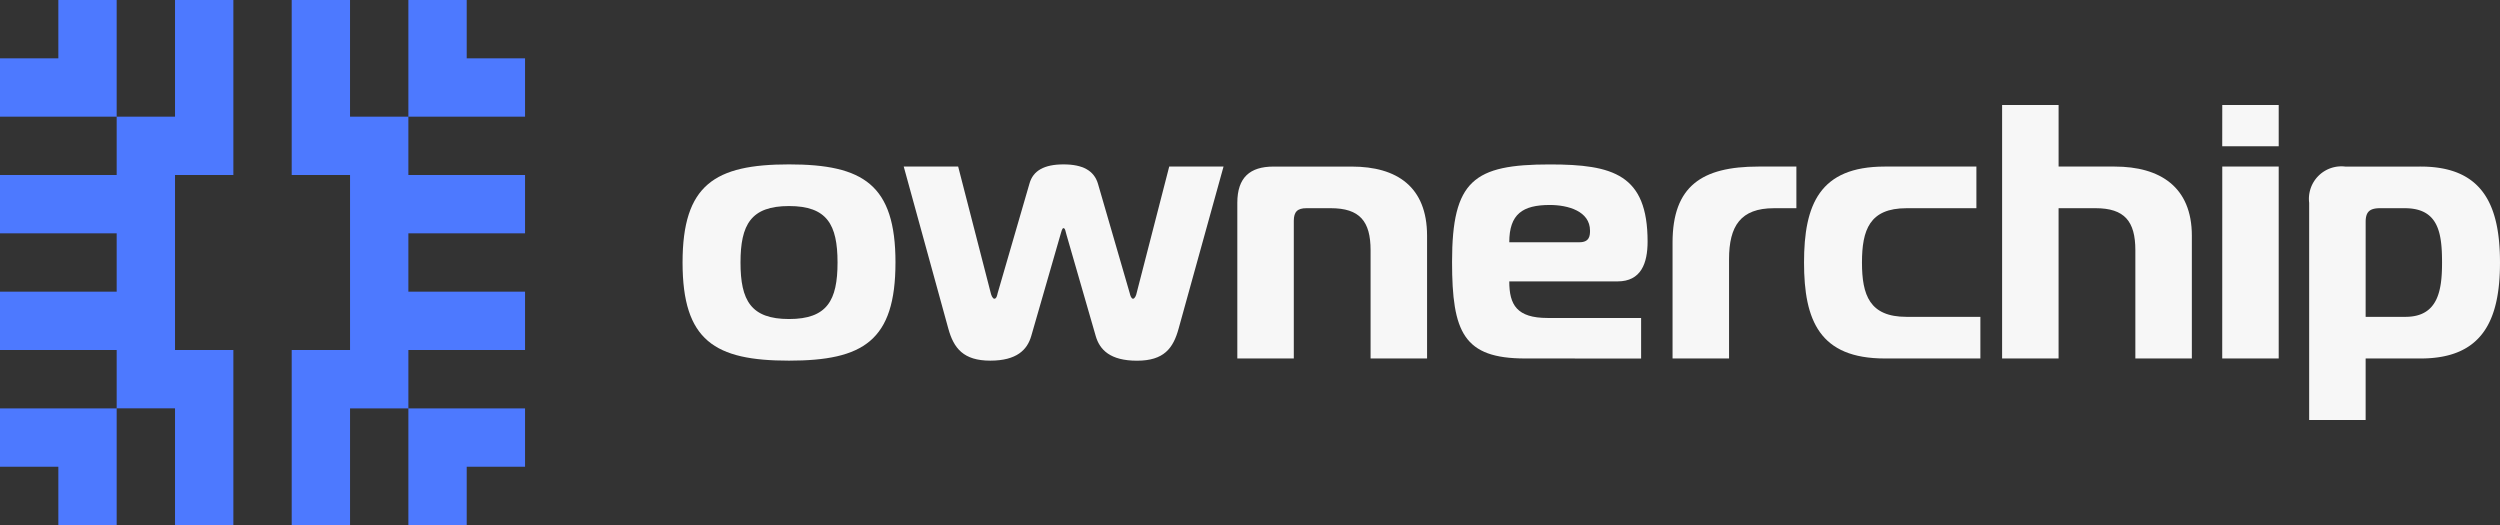 <?xml version="1.0" encoding="UTF-8"?>
<svg xmlns="http://www.w3.org/2000/svg" xmlns:xlink="http://www.w3.org/1999/xlink" width="238" height="49.984" viewBox="0 0 238 49.984">
  <rect x="0" y="0" width="238" height="49.984" fill="#333333" stroke="none"/>
  <defs>
    <clipPath id="a">
      <rect width="238" height="49.984" fill="#f7f7f7"></rect>
    </clipPath>
  </defs>
  <g clip-path="url(#a)">
    <path d="M137.269,37.521c0,7.446-3.068,9.342-10.135,9.342S117,44.967,117,37.521c0-7.412,3.068-9.342,10.135-9.342s10.135,1.931,10.135,9.342M127.135,42.9c3.619,0,4.619-1.758,4.619-5.377s-1-5.378-4.619-5.378-4.619,1.758-4.619,5.378,1,5.377,4.619,5.377" transform="translate(-52.02 -12.529)" fill="#f7f7f7"></path>
    <path d="M163.2,40.417c.034.172.172.551.345.551.207,0,.275-.345.31-.517l3.033-10.445c.345-1.241,1.413-1.827,3.241-1.827s2.9.586,3.275,1.827l3.033,10.445c.035.172.138.517.31.517s.31-.345.345-.551l3.1-12.031h5.171L181.091,43.8c-.517,1.9-1.413,3.068-3.964,3.068s-3.551-1.034-3.93-2.344L170.4,34.833c-.069-.207-.1-.586-.275-.586-.138,0-.207.379-.276.586l-2.792,9.686c-.379,1.31-1.379,2.344-3.9,2.344-2.551,0-3.482-1.172-4-3.068l-4.24-15.409H160.1Z" transform="translate(-68.883 -12.529)" fill="#f7f7f7"></path>
    <path d="M212.094,32c0-2.413,1.206-3.447,3.447-3.447h7.446c4.309,0,7.171,1.931,7.171,6.584V46.822h-5.378V36.515c0-2.758-1.034-4-3.792-4h-2.31c-.862,0-1.207.344-1.207,1.206v13.1h-5.377Z" transform="translate(-94.301 -12.695)" fill="#f7f7f7"></path>
    <path d="M255.865,46.656c-5.86,0-6.963-2.482-6.963-9.2,0-7.756,2.068-9.273,9.308-9.273,6.032,0,9.307.965,9.307,7.343,0,2.068-.62,3.792-2.861,3.792H254.349c0,2.241.724,3.482,3.654,3.482H266.9v3.861Zm5.171-11.065c.965,0,1-.655,1-1.1,0-1.862-2.1-2.448-3.826-2.448-2.586,0-3.861.862-3.861,3.551Z" transform="translate(-110.666 -12.529)" fill="#f7f7f7"></path>
    <path d="M286.7,35.79c0-5.378,2.792-7.239,8.17-7.239h3.619v3.965h-2.137c-3.171,0-4.274,1.689-4.274,4.86v9.445H286.7Z" transform="translate(-127.473 -12.694)" fill="#f7f7f7"></path>
    <path d="M316.923,46.821c-6.205,0-7.688-3.619-7.688-9.135s1.482-9.135,7.688-9.135h8.721v3.965h-6.653c-3.516,0-4.24,2.068-4.24,5.171s.724,5.171,4.24,5.171h7.032v3.964Z" transform="translate(-137.491 -12.694)" fill="#f7f7f7"></path>
    <path d="M343.189,18h5.377v5.86h5.343c4.309,0,7.343,1.931,7.343,6.585V42.13h-5.378V31.823c0-2.758-1.034-4-3.792-4h-3.517V42.13h-5.377Z" transform="translate(-152.588 -8.003)" fill="#f7f7f7"></path>
    <path d="M380.927,18H386.3v3.93h-5.377Zm0,5.86H386.3V42.13h-5.377Z" transform="translate(-169.367 -8.003)" fill="#f7f7f7"></path>
    <path d="M406.441,28.551c5.86,0,7.549,3.619,7.549,9.135s-1.689,9.135-7.549,9.135H401.2v5.86h-5.377V32a3.094,3.094,0,0,1,3.447-3.447ZM401.2,42.857h3.792c3.137,0,3.481-2.585,3.481-5.171,0-2.827-.344-5.171-3.55-5.171H402.58c-1,0-1.379.345-1.379,1.31Z" transform="translate(-175.991 -12.694)" fill="#f7f7f7"></path>
    <path d="M11.108,0V11.108H0V5.554H5.554V0ZM44.431,49.984V44.431h5.554V38.877H38.877V49.984ZM0,44.431H5.554v5.554h5.554V38.877H0ZM49.985,5.554H44.431V0H38.877V11.108H49.985ZM16.662,11.108H11.108V16.66H0v5.554H11.108v5.554H0v5.554H11.108v5.554h5.554V49.984h5.554V33.323H16.662V16.661h5.554V0H16.662ZM49.985,22.214V16.66H38.877V11.108H33.323V0H27.77V16.661h5.554V27.768h0v5.553H27.77V49.984h5.554V38.877h5.554V33.323H49.985V27.768H38.877V22.214Z" fill="#4d79ff"></path>
  </g>
</svg>
